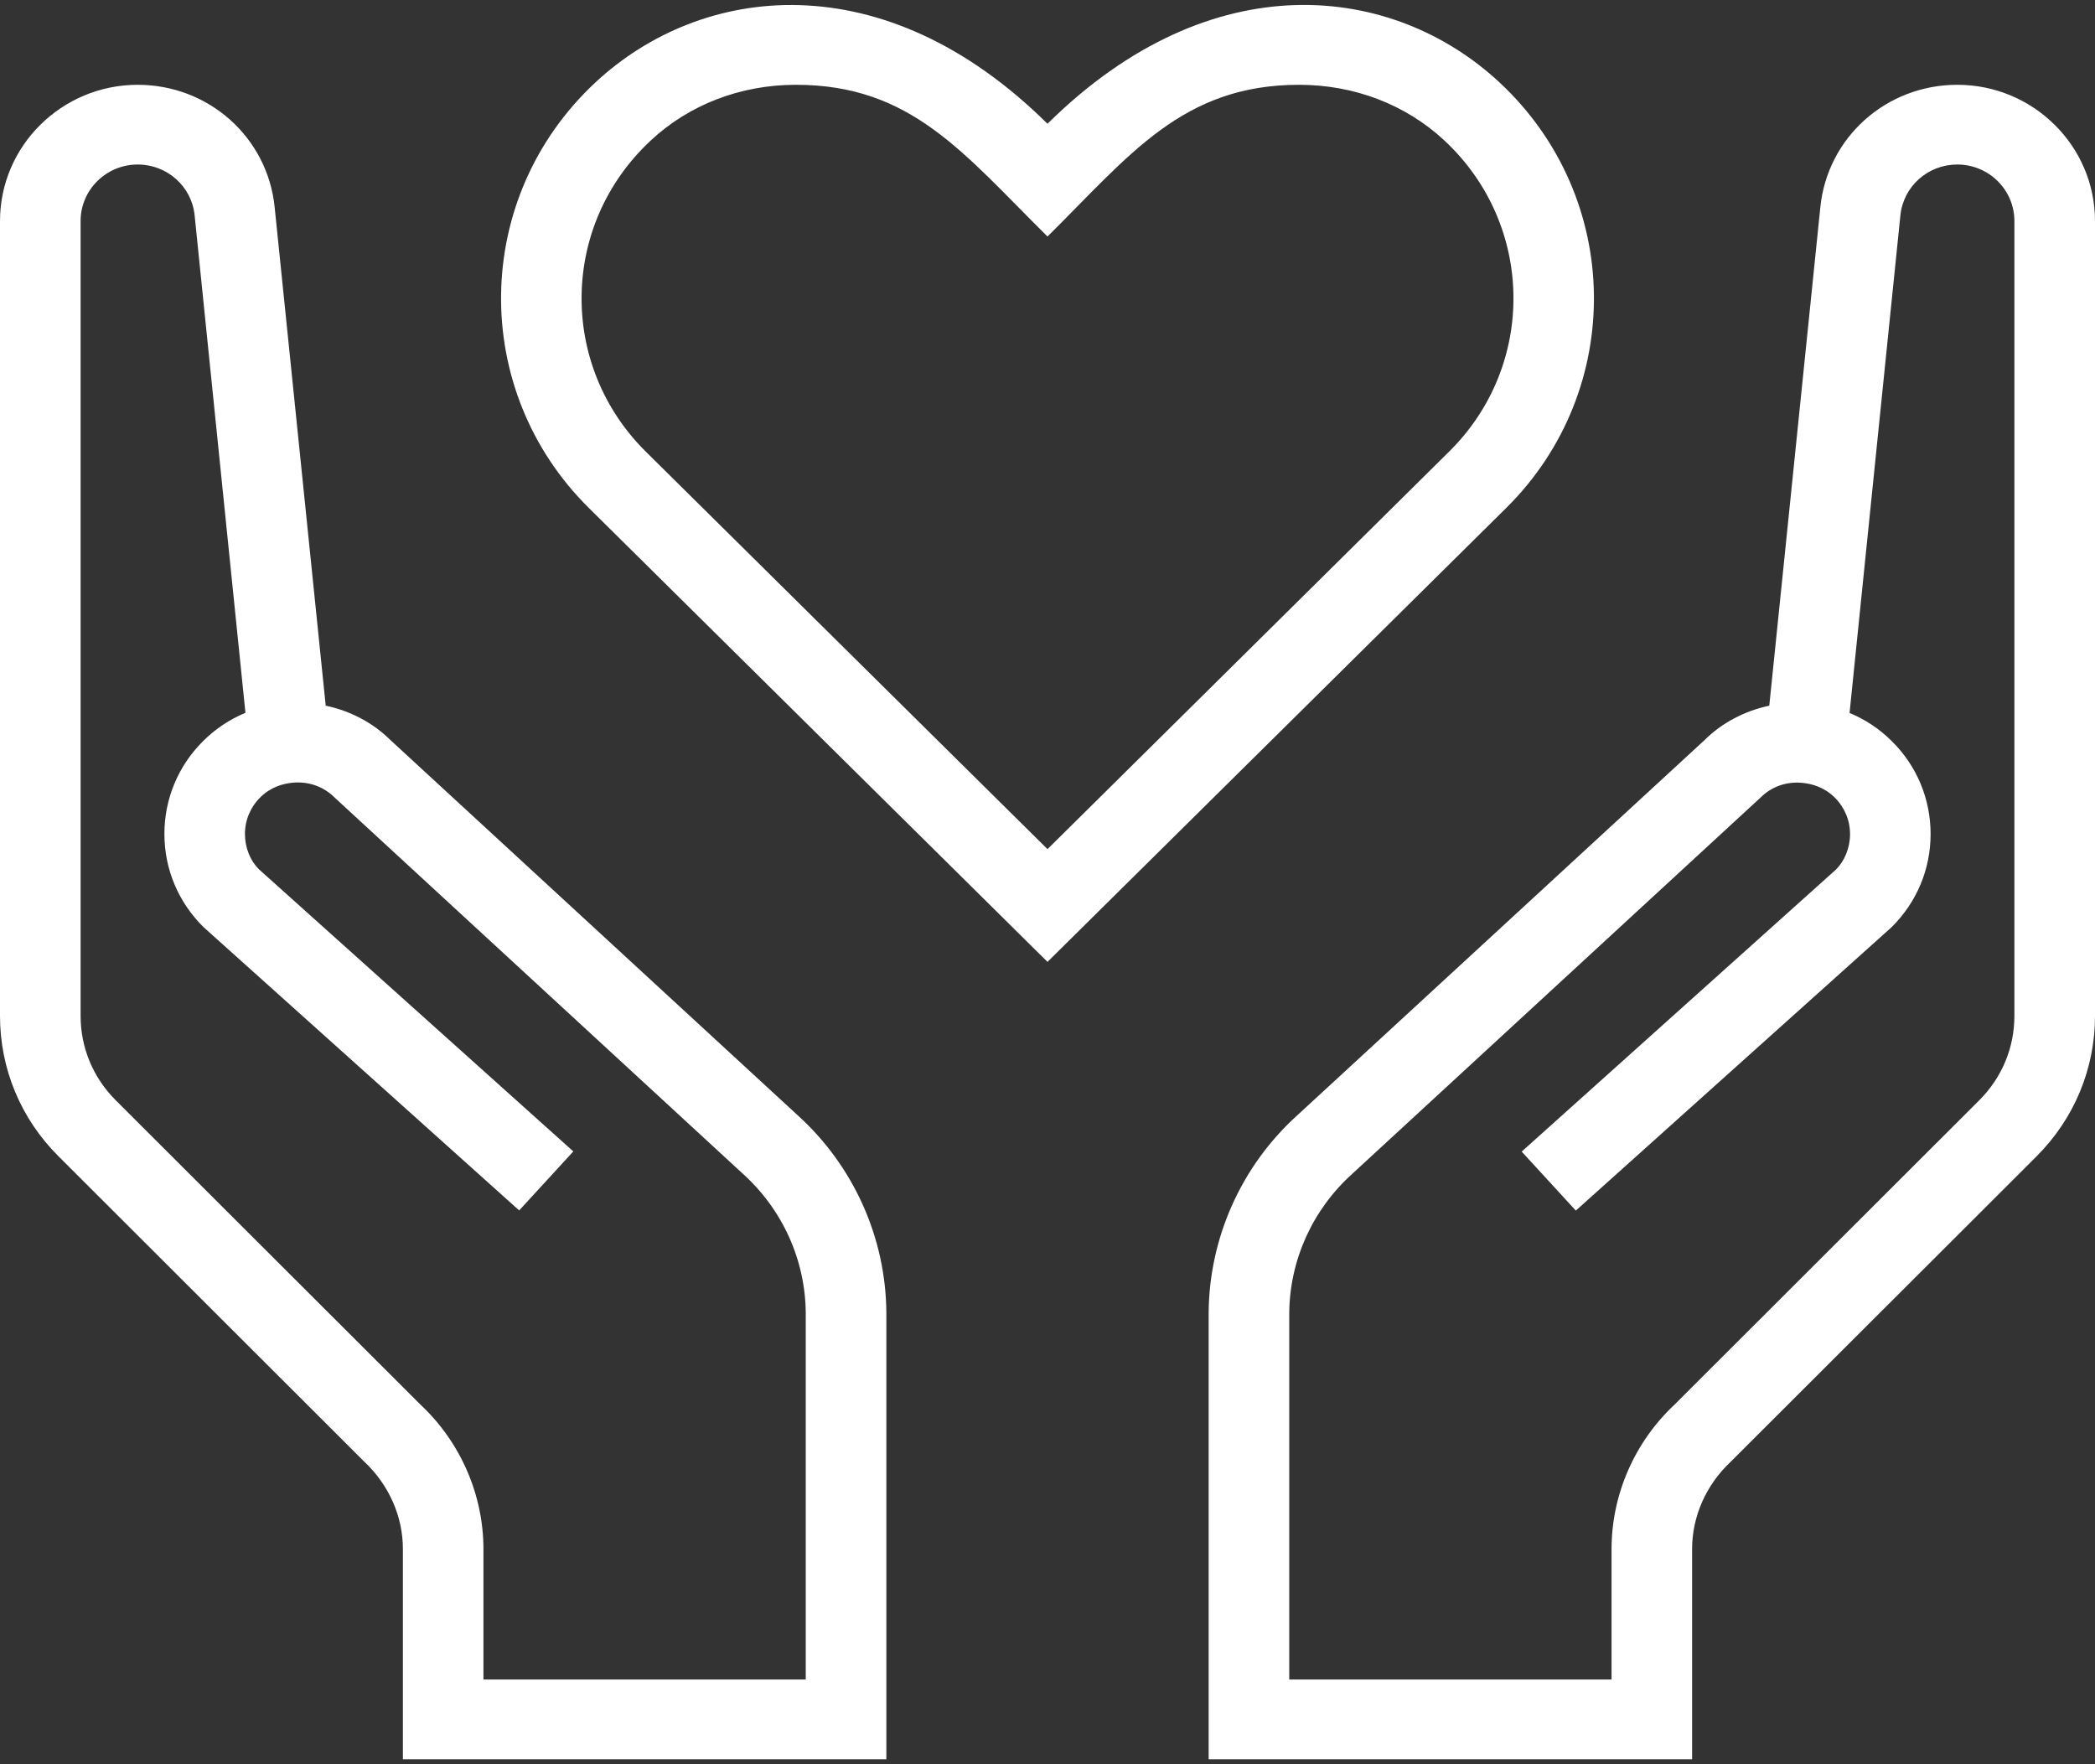 <?xml version="1.0" encoding="UTF-8"?>
<svg width="38px" height="32px" viewBox="0 0 38 32" version="1.1" xmlns="http://www.w3.org/2000/svg" xmlns:xlink="http://www.w3.org/1999/xlink">
    <rect x="0" y="0" width="38" height="32" fill="#333333" stroke="none"/>
    <!-- Generator: Sketch 52 (66869) - http://www.bohemiancoding.com/sketch -->
    <title>1</title>
    <desc>Created with Sketch.</desc>
    <g id="Page-1" stroke="none" stroke-width="1" fill="none" fill-rule="evenodd">
        <g id="main" transform="translate(-397, -1849)" fill="#FFFFFF" fill-rule="nonzero">
            <g id="Group-21" transform="translate(0, 1476)">
                <g id="Group-14" transform="translate(371, 343)">
                    <g id="1" transform="translate(26, 30)">
                        <path d="M27.201,1.497 C25.277,-0.296 21.982,-0.706 19,2.245 C16.023,-0.703 12.723,-0.296 10.799,1.496 C8.559,3.583 8.519,7.074 10.679,9.212 L19,17.447 L27.321,9.213 C29.481,7.076 29.441,3.584 27.201,1.497 Z M26.287,8.189 L19,15.402 L11.713,8.191 C10.131,6.624 10.162,4.077 11.802,2.55 C12.501,1.896 13.436,1.538 14.436,1.538 C16.529,1.538 17.47,2.776 19,4.29 C20.489,2.816 21.448,1.538 23.564,1.538 C24.564,1.538 25.499,1.896 26.2,2.549 C27.835,4.073 27.873,6.62 26.287,8.189 Z" id="Shape"></path>
                        <path d="M35.502,1.538 C34.215,1.538 33.146,2.492 33.018,3.759 L32.092,12.8 C31.647,12.894 31.237,13.108 30.92,13.422 L23.538,20.223 C22.522,21.138 21.933,22.444 21.923,23.81 L21.923,31.91 L30.692,31.91 L30.692,28.098 C30.692,27.509 30.942,26.936 31.395,26.511 L36.942,20.972 C37.624,20.289 38,19.385 38,18.426 L38,4.009 C38,2.647 36.879,1.538 35.502,1.538 Z M36.538,18.426 C36.538,19.002 36.313,19.544 35.903,19.955 L30.374,25.477 C29.647,26.157 29.231,27.112 29.231,28.098 L29.231,30.464 L23.385,30.464 L23.385,23.818 C23.392,22.859 23.806,21.941 24.529,21.29 L31.935,14.465 C32.133,14.268 32.405,14.171 32.693,14.2 C32.852,14.215 33.082,14.271 33.278,14.465 C33.458,14.643 33.557,14.88 33.557,15.13 C33.557,15.38 33.456,15.618 33.303,15.771 L27.601,20.888 L28.583,21.958 L34.311,16.817 C34.767,16.365 35.018,15.767 35.018,15.129 C35.018,14.491 34.769,13.892 34.313,13.442 C34.09,13.22 33.832,13.049 33.548,12.932 L34.47,3.907 C34.524,3.38 34.969,2.984 35.502,2.984 C36.074,2.984 36.538,3.444 36.538,4.009 L36.538,18.426 Z" id="Shape"></path>
                        <path d="M14.462,20.223 L7.08,13.422 C6.763,13.108 6.353,12.893 5.908,12.8 L4.982,3.759 C4.854,2.492 3.785,1.538 2.498,1.538 C1.121,1.538 0,2.647 0,4.009 L0,18.426 C0,19.385 0.376,20.289 1.058,20.97 L6.605,26.51 C7.058,26.935 7.308,27.509 7.308,28.098 L7.308,31.91 L16.077,31.91 L16.077,23.81 C16.068,22.444 15.478,21.14 14.462,20.223 Z M14.615,30.464 L8.769,30.464 L8.769,28.098 C8.769,27.113 8.353,26.157 7.626,25.477 L2.097,19.955 C1.687,19.544 1.462,19.002 1.462,18.426 L1.462,4.009 C1.462,3.444 1.926,2.984 2.498,2.984 C3.031,2.984 3.476,3.38 3.53,3.904 L4.452,12.929 C4.168,13.047 3.91,13.218 3.687,13.439 C3.233,13.889 2.982,14.488 2.982,15.126 C2.982,15.764 3.233,16.362 3.689,16.814 L9.417,21.955 L10.399,20.885 L4.697,15.768 C4.542,15.615 4.443,15.379 4.443,15.127 C4.443,14.876 4.542,14.64 4.722,14.462 C4.917,14.268 5.148,14.212 5.307,14.197 C5.596,14.17 5.867,14.265 6.065,14.462 L13.471,21.287 C14.194,21.938 14.608,22.856 14.615,23.815 L14.615,30.464 Z" id="Shape"></path>
                    </g>
                </g>
            </g>
        </g>
    </g>
</svg>